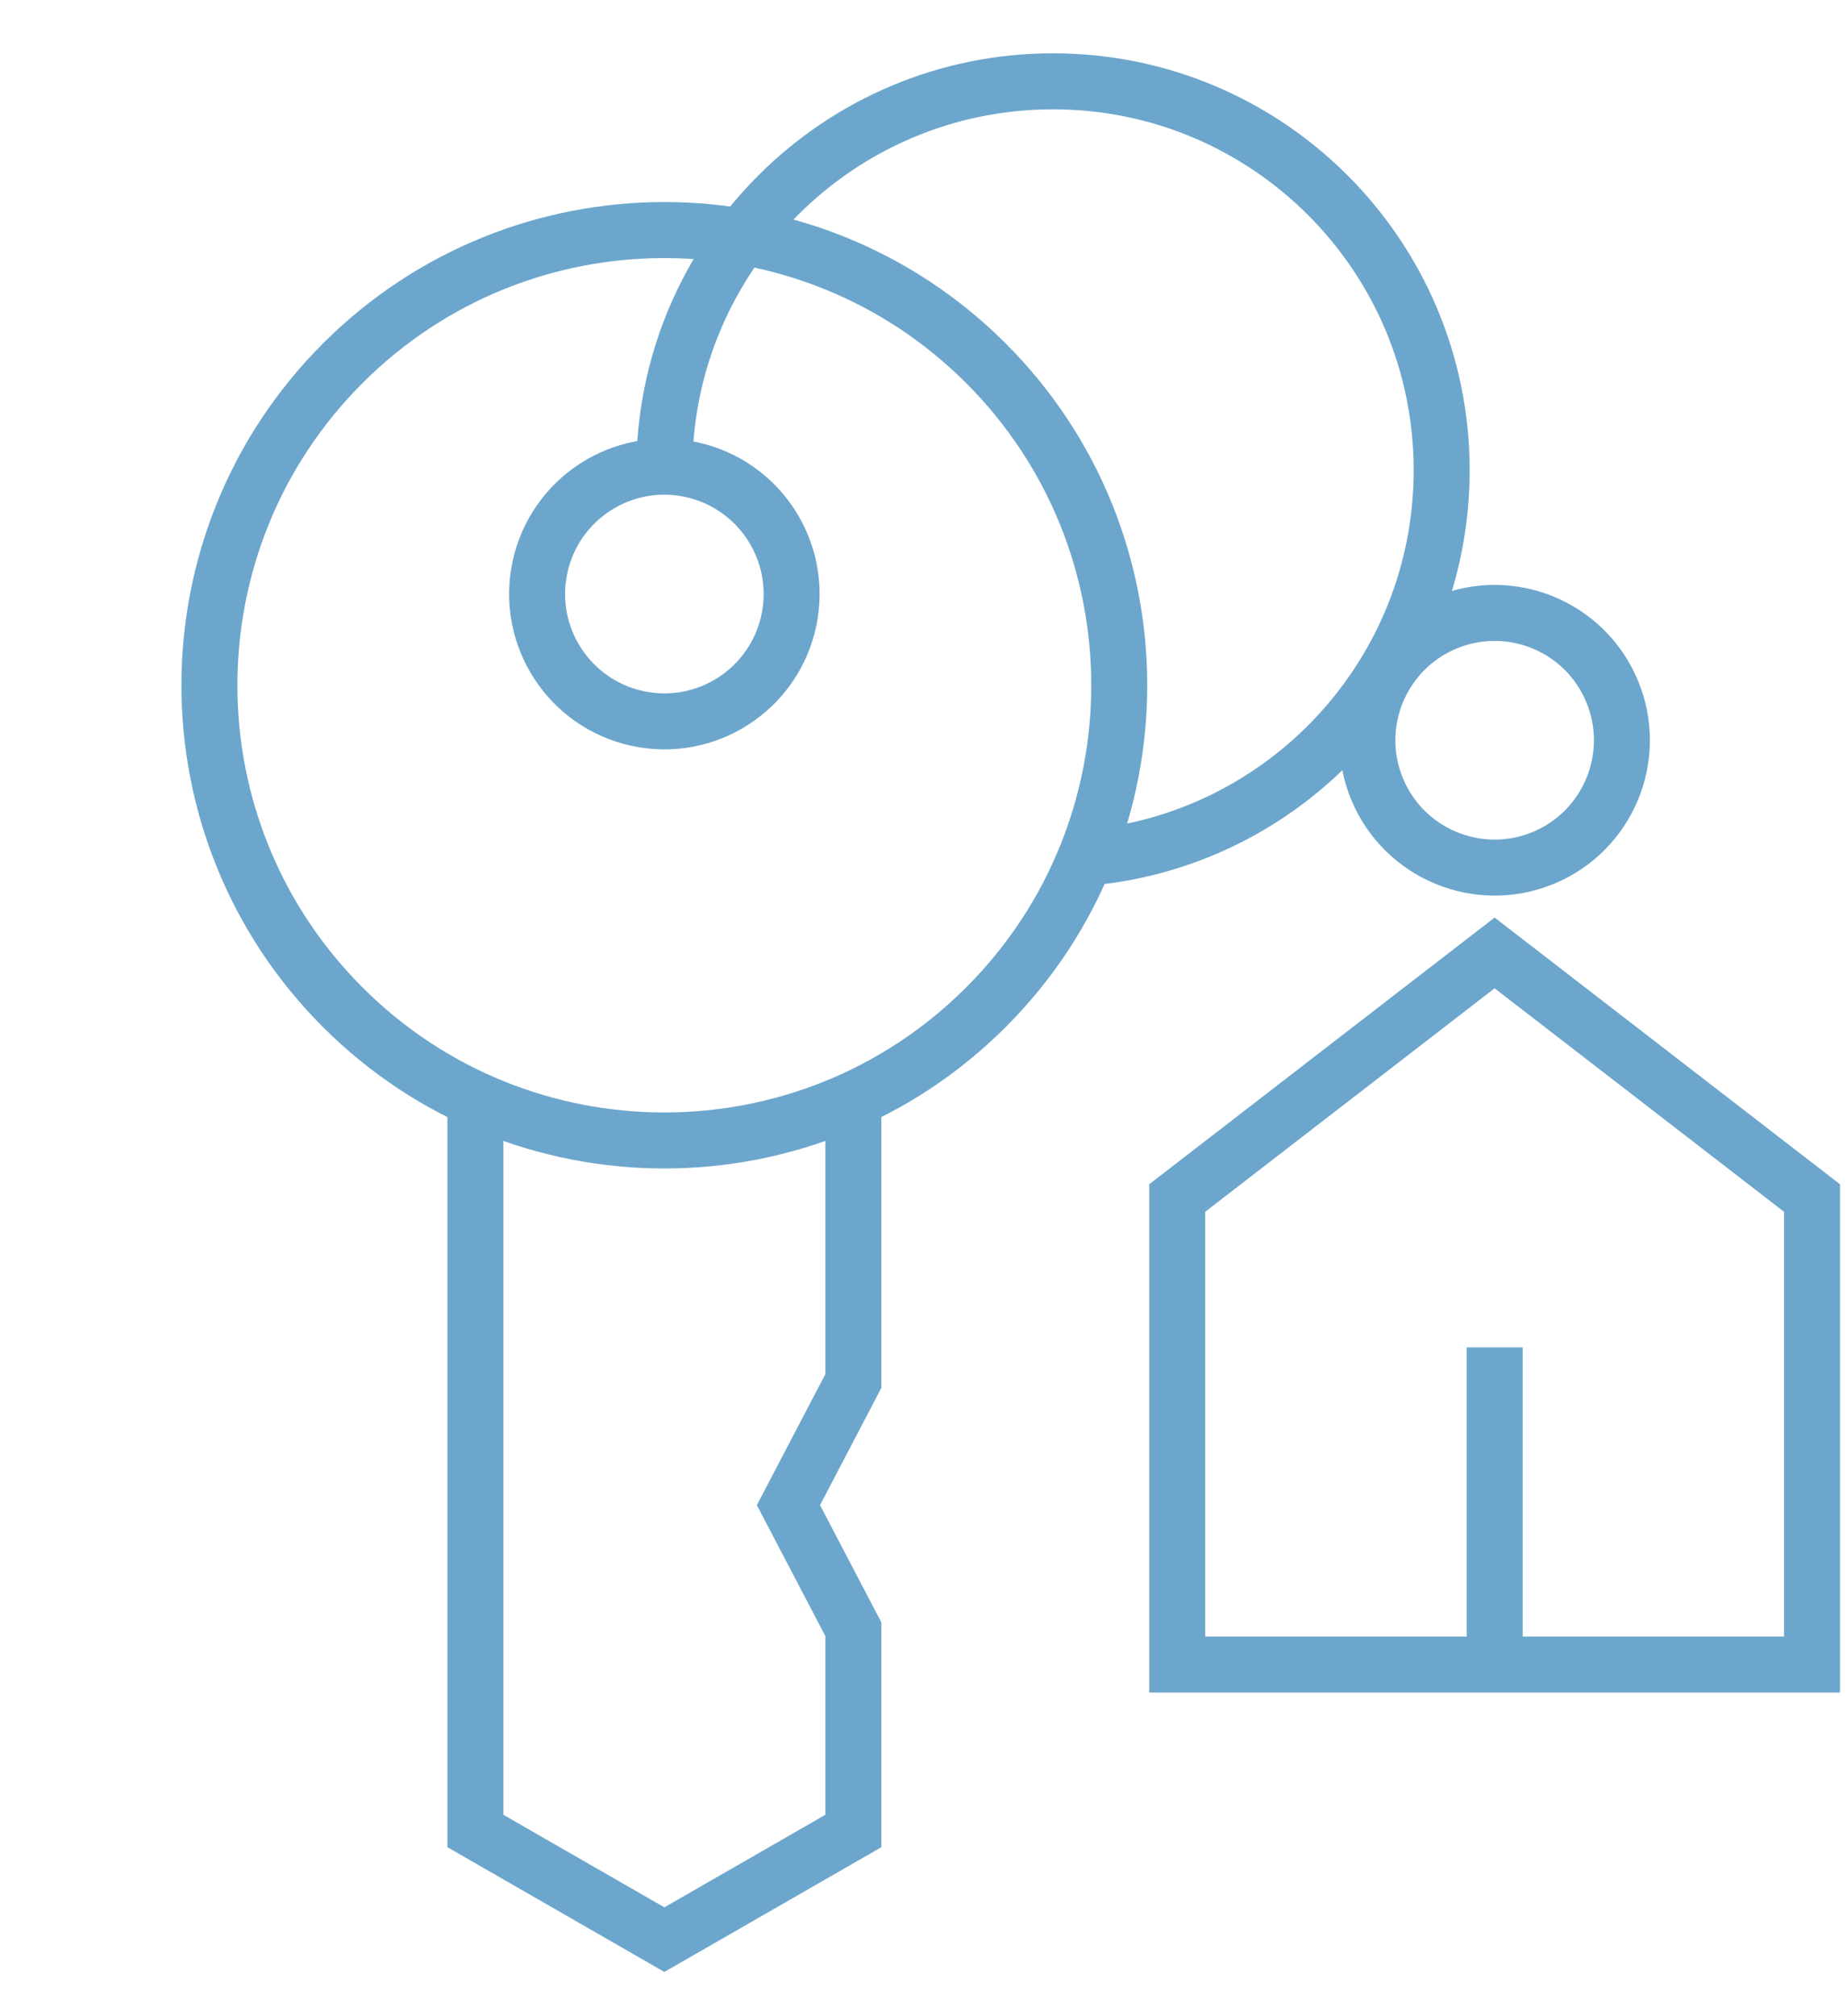 <?xml version="1.0" encoding="UTF-8"?>
<svg xmlns="http://www.w3.org/2000/svg" width="33" height="36" viewBox="0 0 33 36" fill="none">
  <path d="M15.247 19.462V24.658L14.087 26.875L15.247 29.091V32.693L11.87 34.633L8.494 32.693V19.462" stroke="#6CA6CC" stroke-miterlimit="10"></path>
  <path d="M17.617 17.983C20.791 14.809 20.791 9.662 17.617 6.488C14.443 3.314 9.296 3.314 6.122 6.488C2.948 9.662 2.948 14.809 6.122 17.983C9.296 21.157 14.443 21.157 17.617 17.983Z" stroke="#6CA6CC" stroke-miterlimit="10"></path>
  <path d="M14.114 10.971C14.315 9.731 13.473 8.564 12.234 8.363C10.995 8.161 9.827 9.003 9.626 10.242C9.425 11.482 10.266 12.649 11.506 12.851C12.745 13.052 13.913 12.21 14.114 10.971Z" stroke="#6CA6CC" stroke-miterlimit="10"></path>
  <path d="M27.575 15.318C28.735 14.837 29.285 13.508 28.805 12.348C28.325 11.188 26.995 10.637 25.835 11.117C24.675 11.598 24.124 12.928 24.604 14.088C25.085 15.248 26.415 15.798 27.575 15.318Z" stroke="#6CA6CC" stroke-miterlimit="10"></path>
  <path d="M11.869 8.396C11.869 4.561 14.978 1.452 18.814 1.452C22.649 1.452 25.758 4.561 25.758 8.396C25.758 12.036 22.957 15.023 19.393 15.317" stroke="#6CA6CC" stroke-miterlimit="10"></path>
  <path d="M32.375 29.721H21.033V21.391L26.704 17.015L32.375 21.391V29.721Z" stroke="#6CA6CC" stroke-miterlimit="10"></path>
  <path d="M26.705 29.721V24.058" stroke="#6CA6CC" stroke-miterlimit="10"></path>
</svg>
